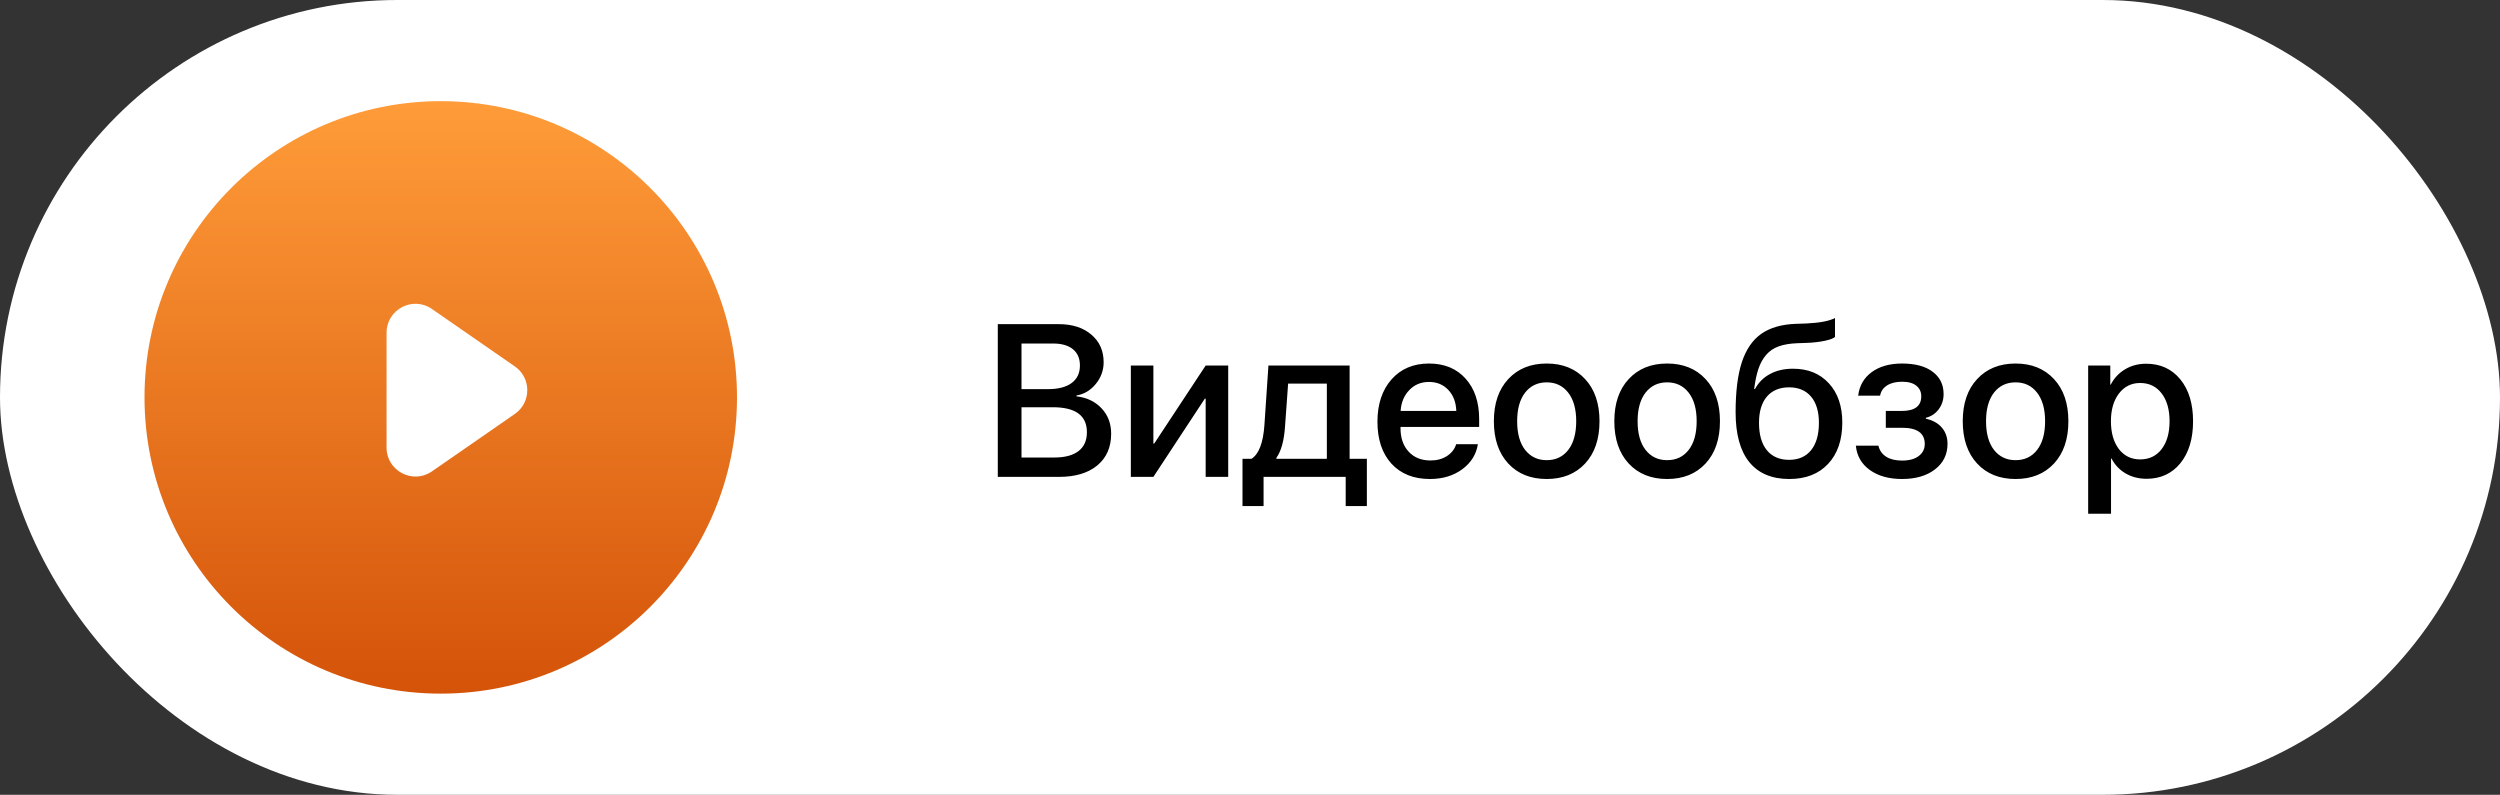 <?xml version="1.0" encoding="UTF-8"?> <svg xmlns="http://www.w3.org/2000/svg" width="173" height="55" viewBox="0 0 173 55" fill="none"><rect x="0" y="0" width="173" height="55" fill="#333333" stroke="none"/><rect width="173" height="55" rx="27.5" fill="white"></rect><path d="M73.288 33H69.047V22.431H73.266C74.204 22.431 74.956 22.673 75.522 23.156C76.088 23.635 76.372 24.272 76.372 25.068C76.372 25.629 76.189 26.132 75.822 26.577C75.461 27.016 75.017 27.28 74.489 27.368V27.426C75.212 27.509 75.793 27.788 76.232 28.261C76.672 28.73 76.892 29.314 76.892 30.012C76.892 30.944 76.572 31.677 75.932 32.209C75.293 32.736 74.411 33 73.288 33ZM70.688 23.771V26.928H72.526C73.234 26.928 73.779 26.787 74.16 26.503C74.54 26.22 74.731 25.817 74.731 25.295C74.731 24.807 74.57 24.431 74.248 24.167C73.925 23.903 73.466 23.771 72.871 23.771H70.688ZM70.688 31.66H72.951C73.689 31.66 74.25 31.511 74.636 31.213C75.022 30.915 75.214 30.48 75.214 29.909C75.214 28.757 74.428 28.181 72.856 28.181H70.688V31.66ZM79.814 33H78.254V25.295H79.814V30.693H79.873L83.432 25.295H84.992V33H83.432V27.587H83.374L79.814 33ZM91.818 31.748V26.547H89.138L88.925 29.492C88.862 30.478 88.662 31.21 88.325 31.689V31.748H91.818ZM87.439 35.022H85.981V31.748H86.603C87.111 31.43 87.409 30.656 87.497 29.426L87.775 25.295H93.393V31.748H94.587V35.022H93.122V33H87.439V35.022ZM100.227 26.987C99.88 26.616 99.433 26.43 98.886 26.43C98.339 26.43 97.885 26.618 97.524 26.994C97.163 27.365 96.962 27.846 96.923 28.437H100.776C100.756 27.841 100.573 27.358 100.227 26.987ZM100.769 30.737H102.27C102.158 31.445 101.796 32.023 101.186 32.473C100.576 32.922 99.831 33.147 98.952 33.147C97.824 33.147 96.936 32.792 96.286 32.084C95.642 31.372 95.319 30.405 95.319 29.184C95.319 27.973 95.642 26.999 96.286 26.262C96.936 25.524 97.802 25.156 98.886 25.156C99.951 25.156 100.795 25.505 101.42 26.203C102.045 26.896 102.358 27.829 102.358 29.001V29.543H96.916V29.638C96.916 30.312 97.104 30.852 97.48 31.257C97.856 31.662 98.359 31.865 98.989 31.865C99.433 31.865 99.814 31.762 100.131 31.557C100.449 31.352 100.661 31.079 100.769 30.737ZM109.689 32.077C109.025 32.79 108.139 33.147 107.031 33.147C105.922 33.147 105.036 32.79 104.372 32.077C103.708 31.359 103.376 30.383 103.376 29.148C103.376 27.917 103.708 26.945 104.372 26.232C105.036 25.515 105.922 25.156 107.031 25.156C108.139 25.156 109.025 25.515 109.689 26.232C110.354 26.945 110.686 27.917 110.686 29.148C110.686 30.383 110.354 31.359 109.689 32.077ZM107.031 31.843C107.661 31.843 108.159 31.606 108.525 31.132C108.891 30.659 109.074 29.997 109.074 29.148C109.074 28.303 108.889 27.644 108.518 27.17C108.151 26.696 107.656 26.459 107.031 26.459C106.406 26.459 105.908 26.696 105.537 27.17C105.17 27.644 104.987 28.303 104.987 29.148C104.987 29.997 105.17 30.659 105.537 31.132C105.908 31.606 106.406 31.843 107.031 31.843ZM118.024 32.077C117.36 32.79 116.474 33.147 115.366 33.147C114.257 33.147 113.371 32.79 112.707 32.077C112.043 31.359 111.711 30.383 111.711 29.148C111.711 27.917 112.043 26.945 112.707 26.232C113.371 25.515 114.257 25.156 115.366 25.156C116.474 25.156 117.36 25.515 118.024 26.232C118.688 26.945 119.021 27.917 119.021 29.148C119.021 30.383 118.688 31.359 118.024 32.077ZM115.366 31.843C115.996 31.843 116.494 31.606 116.86 31.132C117.226 30.659 117.409 29.997 117.409 29.148C117.409 28.303 117.224 27.644 116.853 27.17C116.486 26.696 115.991 26.459 115.366 26.459C114.741 26.459 114.243 26.696 113.872 27.17C113.505 27.644 113.322 28.303 113.322 29.148C113.322 29.997 113.505 30.659 113.872 31.132C114.243 31.606 114.741 31.843 115.366 31.843ZM123.818 33.147C122.607 33.147 121.684 32.756 121.049 31.975C120.419 31.193 120.104 30.044 120.104 28.525C120.104 27.094 120.249 25.939 120.537 25.061C120.83 24.177 121.279 23.523 121.884 23.098C122.495 22.673 123.293 22.443 124.279 22.409L124.968 22.387C125.92 22.343 126.591 22.216 126.982 22.006V23.317C126.879 23.415 126.647 23.503 126.286 23.581C125.925 23.659 125.515 23.708 125.056 23.727L124.382 23.75C123.869 23.769 123.437 23.842 123.085 23.969C122.739 24.091 122.451 24.287 122.221 24.555C121.992 24.819 121.813 25.139 121.687 25.515C121.56 25.886 121.459 26.355 121.386 26.921H121.445C121.689 26.467 122.036 26.12 122.485 25.881C122.939 25.637 123.469 25.515 124.074 25.515C125.114 25.515 125.942 25.852 126.557 26.525C127.177 27.199 127.487 28.102 127.487 29.235C127.487 30.446 127.16 31.401 126.506 32.099C125.852 32.797 124.956 33.147 123.818 33.147ZM123.803 31.821C124.458 31.821 124.965 31.599 125.327 31.154C125.688 30.705 125.869 30.073 125.869 29.257C125.869 28.481 125.688 27.878 125.327 27.448C124.965 27.019 124.458 26.804 123.803 26.804C123.144 26.804 122.631 27.019 122.265 27.448C121.904 27.878 121.723 28.481 121.723 29.257C121.723 30.078 121.904 30.71 122.265 31.154C122.631 31.599 123.144 31.821 123.803 31.821ZM131.618 33.147C130.715 33.147 129.973 32.939 129.392 32.524C128.815 32.109 128.493 31.547 128.425 30.839H129.985C130.063 31.171 130.244 31.428 130.527 31.608C130.81 31.784 131.174 31.872 131.618 31.872C132.116 31.872 132.502 31.767 132.775 31.557C133.054 31.347 133.193 31.069 133.193 30.722C133.193 29.975 132.67 29.602 131.625 29.602H130.498V28.437H131.604C132.502 28.437 132.951 28.1 132.951 27.426C132.951 27.119 132.839 26.875 132.614 26.694C132.39 26.508 132.06 26.416 131.625 26.416C131.201 26.416 130.854 26.501 130.585 26.672C130.317 26.843 130.156 27.08 130.102 27.382H128.586C128.669 26.694 128.979 26.152 129.516 25.756C130.058 25.356 130.759 25.156 131.618 25.156C132.536 25.156 133.244 25.346 133.742 25.727C134.245 26.103 134.497 26.618 134.497 27.273C134.497 27.668 134.384 28.017 134.16 28.32C133.935 28.623 133.637 28.82 133.266 28.913V28.972C133.754 29.084 134.125 29.291 134.379 29.594C134.638 29.897 134.768 30.27 134.768 30.715C134.768 31.447 134.479 32.036 133.903 32.48C133.332 32.924 132.57 33.147 131.618 33.147ZM142.136 32.077C141.472 32.79 140.585 33.147 139.477 33.147C138.369 33.147 137.482 32.79 136.818 32.077C136.154 31.359 135.822 30.383 135.822 29.148C135.822 27.917 136.154 26.945 136.818 26.232C137.482 25.515 138.369 25.156 139.477 25.156C140.585 25.156 141.472 25.515 142.136 26.232C142.8 26.945 143.132 27.917 143.132 29.148C143.132 30.383 142.8 31.359 142.136 32.077ZM139.477 31.843C140.107 31.843 140.605 31.606 140.971 31.132C141.337 30.659 141.521 29.997 141.521 29.148C141.521 28.303 141.335 27.644 140.964 27.17C140.598 26.696 140.102 26.459 139.477 26.459C138.852 26.459 138.354 26.696 137.983 27.17C137.617 27.644 137.434 28.303 137.434 29.148C137.434 29.997 137.617 30.659 137.983 31.132C138.354 31.606 138.852 31.843 139.477 31.843ZM148.515 25.17C149.497 25.17 150.283 25.529 150.874 26.247C151.464 26.965 151.76 27.932 151.76 29.148C151.76 30.363 151.467 31.332 150.881 32.055C150.295 32.773 149.516 33.132 148.544 33.132C147.998 33.132 147.512 33.007 147.087 32.758C146.667 32.509 146.345 32.167 146.12 31.733H146.083V35.549H144.501V25.295H146.032V26.621H146.062C146.291 26.171 146.621 25.817 147.05 25.559C147.48 25.3 147.968 25.17 148.515 25.17ZM148.098 31.791C148.723 31.791 149.218 31.555 149.584 31.081C149.951 30.602 150.134 29.958 150.134 29.148C150.134 28.342 149.951 27.7 149.584 27.221C149.218 26.743 148.723 26.503 148.098 26.503C147.492 26.503 147.004 26.745 146.633 27.229C146.262 27.712 146.076 28.352 146.076 29.148C146.076 29.948 146.259 30.59 146.625 31.074C146.997 31.552 147.487 31.791 148.098 31.791Z" fill="black"></path><circle cx="30.5" cy="27.5" r="20.5" fill="url(#paint0_linear_32_336)"></circle><path d="M35.627 25.356C36.775 26.151 36.775 27.849 35.627 28.644L29.889 32.62C28.563 33.538 26.75 32.589 26.75 30.976L26.75 23.024C26.75 21.411 28.563 20.462 29.889 21.381L35.627 25.356Z" fill="white"></path><defs><linearGradient id="paint0_linear_32_336" x1="31.981" y1="7" x2="31.981" y2="48" gradientUnits="userSpaceOnUse"><stop stop-color="#FF9C39"></stop><stop offset="1" stop-color="#D45309"></stop></linearGradient></defs></svg> 
